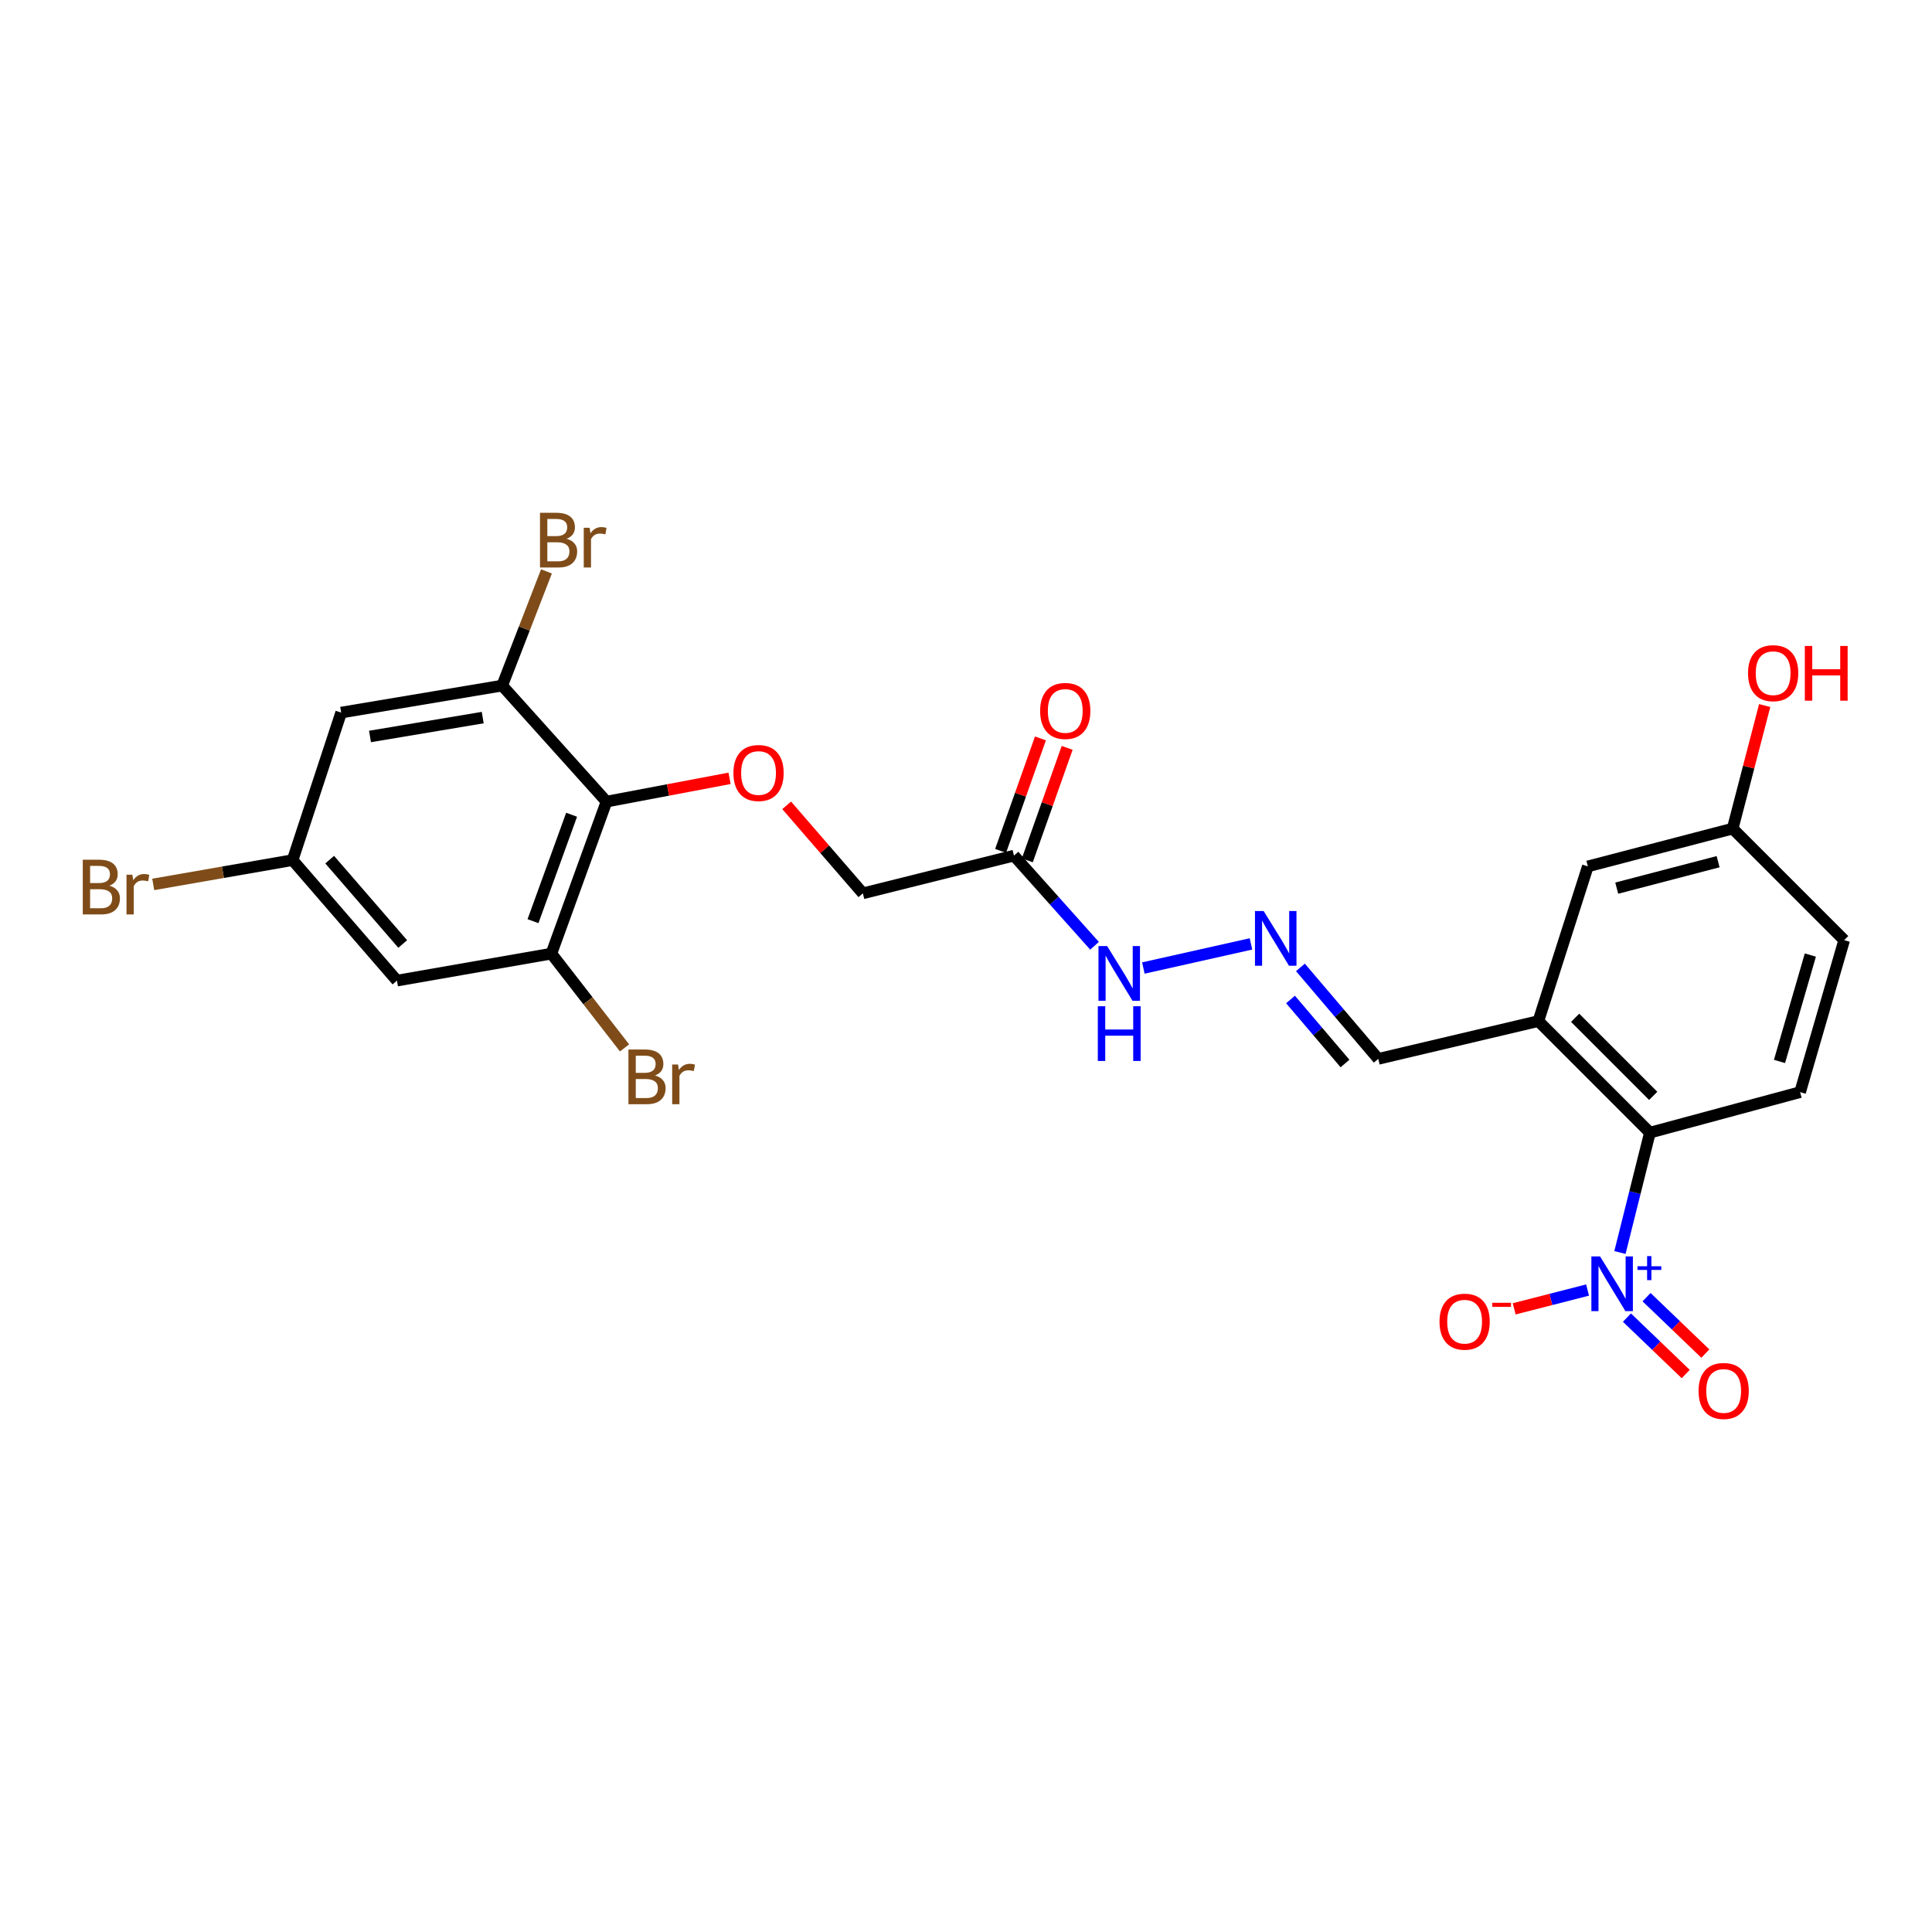 <?xml version='1.0' encoding='iso-8859-1'?>
<svg version='1.1' baseProfile='full'
              xmlns='http://www.w3.org/2000/svg'
                      xmlns:rdkit='http://www.rdkit.org/xml'
                      xmlns:xlink='http://www.w3.org/1999/xlink'
                  xml:space='preserve'
width='1000px' height='1000px' viewBox='0 0 1000 1000'>
<!-- END OF HEADER -->
<rect style='opacity:1.0;fill:#FFFFFF;stroke:none' width='1000' height='1000' x='0' y='0'> </rect>
<path class='bond-1' d='M 838.481,648.294 L 846.237,617.274' style='fill:none;fill-rule:evenodd;stroke:#0000FF;stroke-width:6px;stroke-linecap:butt;stroke-linejoin:miter;stroke-opacity:1' />
<path class='bond-1' d='M 846.237,617.274 L 853.994,586.255' style='fill:none;fill-rule:evenodd;stroke:#000000;stroke-width:6px;stroke-linecap:butt;stroke-linejoin:miter;stroke-opacity:1' />
<path class='bond-10' d='M 821.726,667.724 L 802.732,672.588' style='fill:none;fill-rule:evenodd;stroke:#0000FF;stroke-width:6px;stroke-linecap:butt;stroke-linejoin:miter;stroke-opacity:1' />
<path class='bond-10' d='M 802.732,672.588 L 783.738,677.451' style='fill:none;fill-rule:evenodd;stroke:#FF0000;stroke-width:6px;stroke-linecap:butt;stroke-linejoin:miter;stroke-opacity:1' />
<path class='bond-12' d='M 842.098,681.989 L 857.312,696.591' style='fill:none;fill-rule:evenodd;stroke:#0000FF;stroke-width:6px;stroke-linecap:butt;stroke-linejoin:miter;stroke-opacity:1' />
<path class='bond-12' d='M 857.312,696.591 L 872.527,711.193' style='fill:none;fill-rule:evenodd;stroke:#FF0000;stroke-width:6px;stroke-linecap:butt;stroke-linejoin:miter;stroke-opacity:1' />
<path class='bond-12' d='M 852.255,671.406 L 867.469,686.008' style='fill:none;fill-rule:evenodd;stroke:#0000FF;stroke-width:6px;stroke-linecap:butt;stroke-linejoin:miter;stroke-opacity:1' />
<path class='bond-12' d='M 867.469,686.008 L 882.684,700.611' style='fill:none;fill-rule:evenodd;stroke:#FF0000;stroke-width:6px;stroke-linecap:butt;stroke-linejoin:miter;stroke-opacity:1' />
<path class='bond-0' d='M 313.929,414.912 L 345.772,408.887' style='fill:none;fill-rule:evenodd;stroke:#000000;stroke-width:6px;stroke-linecap:butt;stroke-linejoin:miter;stroke-opacity:1' />
<path class='bond-0' d='M 345.772,408.887 L 377.615,402.862' style='fill:none;fill-rule:evenodd;stroke:#FF0000;stroke-width:6px;stroke-linecap:butt;stroke-linejoin:miter;stroke-opacity:1' />
<path class='bond-3' d='M 313.929,414.912 L 285.391,493.599' style='fill:none;fill-rule:evenodd;stroke:#000000;stroke-width:6px;stroke-linecap:butt;stroke-linejoin:miter;stroke-opacity:1' />
<path class='bond-3' d='M 295.859,421.714 L 275.882,476.795' style='fill:none;fill-rule:evenodd;stroke:#000000;stroke-width:6px;stroke-linecap:butt;stroke-linejoin:miter;stroke-opacity:1' />
<path class='bond-4' d='M 313.929,414.912 L 259.933,354.861' style='fill:none;fill-rule:evenodd;stroke:#000000;stroke-width:6px;stroke-linecap:butt;stroke-linejoin:miter;stroke-opacity:1' />
<path class='bond-2' d='M 853.994,586.255 L 796.257,528.51' style='fill:none;fill-rule:evenodd;stroke:#000000;stroke-width:6px;stroke-linecap:butt;stroke-linejoin:miter;stroke-opacity:1' />
<path class='bond-2' d='M 855.706,567.222 L 815.291,526.8' style='fill:none;fill-rule:evenodd;stroke:#000000;stroke-width:6px;stroke-linecap:butt;stroke-linejoin:miter;stroke-opacity:1' />
<path class='bond-11' d='M 853.994,586.255 L 931.736,565.287' style='fill:none;fill-rule:evenodd;stroke:#000000;stroke-width:6px;stroke-linecap:butt;stroke-linejoin:miter;stroke-opacity:1' />
<path class='bond-14' d='M 796.257,528.51 L 821.87,448.445' style='fill:none;fill-rule:evenodd;stroke:#000000;stroke-width:6px;stroke-linecap:butt;stroke-linejoin:miter;stroke-opacity:1' />
<path class='bond-16' d='M 796.257,528.51 L 713.389,548.068' style='fill:none;fill-rule:evenodd;stroke:#000000;stroke-width:6px;stroke-linecap:butt;stroke-linejoin:miter;stroke-opacity:1' />
<path class='bond-8' d='M 285.391,493.599 L 205.456,507.567' style='fill:none;fill-rule:evenodd;stroke:#000000;stroke-width:6px;stroke-linecap:butt;stroke-linejoin:miter;stroke-opacity:1' />
<path class='bond-20' d='M 285.391,493.599 L 304.325,517.993' style='fill:none;fill-rule:evenodd;stroke:#000000;stroke-width:6px;stroke-linecap:butt;stroke-linejoin:miter;stroke-opacity:1' />
<path class='bond-20' d='M 304.325,517.993 L 323.258,542.387' style='fill:none;fill-rule:evenodd;stroke:#7F4C19;stroke-width:6px;stroke-linecap:butt;stroke-linejoin:miter;stroke-opacity:1' />
<path class='bond-7' d='M 259.933,354.861 L 176.584,368.829' style='fill:none;fill-rule:evenodd;stroke:#000000;stroke-width:6px;stroke-linecap:butt;stroke-linejoin:miter;stroke-opacity:1' />
<path class='bond-7' d='M 249.855,371.423 L 191.511,381.2' style='fill:none;fill-rule:evenodd;stroke:#000000;stroke-width:6px;stroke-linecap:butt;stroke-linejoin:miter;stroke-opacity:1' />
<path class='bond-19' d='M 259.933,354.861 L 271.392,325.31' style='fill:none;fill-rule:evenodd;stroke:#000000;stroke-width:6px;stroke-linecap:butt;stroke-linejoin:miter;stroke-opacity:1' />
<path class='bond-19' d='M 271.392,325.31 L 282.85,295.758' style='fill:none;fill-rule:evenodd;stroke:#7F4C19;stroke-width:6px;stroke-linecap:butt;stroke-linejoin:miter;stroke-opacity:1' />
<path class='bond-5' d='M 407.18,416.846 L 426.896,439.621' style='fill:none;fill-rule:evenodd;stroke:#FF0000;stroke-width:6px;stroke-linecap:butt;stroke-linejoin:miter;stroke-opacity:1' />
<path class='bond-5' d='M 426.896,439.621 L 446.613,462.396' style='fill:none;fill-rule:evenodd;stroke:#000000;stroke-width:6px;stroke-linecap:butt;stroke-linejoin:miter;stroke-opacity:1' />
<path class='bond-6' d='M 524.828,442.863 L 545.678,466.199' style='fill:none;fill-rule:evenodd;stroke:#000000;stroke-width:6px;stroke-linecap:butt;stroke-linejoin:miter;stroke-opacity:1' />
<path class='bond-6' d='M 545.678,466.199 L 566.528,489.534' style='fill:none;fill-rule:evenodd;stroke:#0000FF;stroke-width:6px;stroke-linecap:butt;stroke-linejoin:miter;stroke-opacity:1' />
<path class='bond-17' d='M 531.741,445.311 L 542.047,416.203' style='fill:none;fill-rule:evenodd;stroke:#000000;stroke-width:6px;stroke-linecap:butt;stroke-linejoin:miter;stroke-opacity:1' />
<path class='bond-17' d='M 542.047,416.203 L 552.353,387.096' style='fill:none;fill-rule:evenodd;stroke:#FF0000;stroke-width:6px;stroke-linecap:butt;stroke-linejoin:miter;stroke-opacity:1' />
<path class='bond-17' d='M 517.914,440.415 L 528.22,411.308' style='fill:none;fill-rule:evenodd;stroke:#000000;stroke-width:6px;stroke-linecap:butt;stroke-linejoin:miter;stroke-opacity:1' />
<path class='bond-17' d='M 528.22,411.308 L 538.526,382.2' style='fill:none;fill-rule:evenodd;stroke:#FF0000;stroke-width:6px;stroke-linecap:butt;stroke-linejoin:miter;stroke-opacity:1' />
<path class='bond-18' d='M 524.828,442.863 L 446.613,462.396' style='fill:none;fill-rule:evenodd;stroke:#000000;stroke-width:6px;stroke-linecap:butt;stroke-linejoin:miter;stroke-opacity:1' />
<path class='bond-13' d='M 176.584,368.829 L 151.452,445.194' style='fill:none;fill-rule:evenodd;stroke:#000000;stroke-width:6px;stroke-linecap:butt;stroke-linejoin:miter;stroke-opacity:1' />
<path class='bond-26' d='M 205.456,507.567 L 151.452,445.194' style='fill:none;fill-rule:evenodd;stroke:#000000;stroke-width:6px;stroke-linecap:butt;stroke-linejoin:miter;stroke-opacity:1' />
<path class='bond-26' d='M 208.445,488.61 L 170.642,444.948' style='fill:none;fill-rule:evenodd;stroke:#000000;stroke-width:6px;stroke-linecap:butt;stroke-linejoin:miter;stroke-opacity:1' />
<path class='bond-9' d='M 673.102,500.722 L 693.246,524.395' style='fill:none;fill-rule:evenodd;stroke:#0000FF;stroke-width:6px;stroke-linecap:butt;stroke-linejoin:miter;stroke-opacity:1' />
<path class='bond-9' d='M 693.246,524.395 L 713.389,548.068' style='fill:none;fill-rule:evenodd;stroke:#000000;stroke-width:6px;stroke-linecap:butt;stroke-linejoin:miter;stroke-opacity:1' />
<path class='bond-9' d='M 667.974,517.33 L 682.074,533.901' style='fill:none;fill-rule:evenodd;stroke:#0000FF;stroke-width:6px;stroke-linecap:butt;stroke-linejoin:miter;stroke-opacity:1' />
<path class='bond-9' d='M 682.074,533.901 L 696.175,550.472' style='fill:none;fill-rule:evenodd;stroke:#000000;stroke-width:6px;stroke-linecap:butt;stroke-linejoin:miter;stroke-opacity:1' />
<path class='bond-15' d='M 647.499,488.566 L 591.799,501.045' style='fill:none;fill-rule:evenodd;stroke:#0000FF;stroke-width:6px;stroke-linecap:butt;stroke-linejoin:miter;stroke-opacity:1' />
<path class='bond-22' d='M 931.736,565.287 L 954.545,486.616' style='fill:none;fill-rule:evenodd;stroke:#000000;stroke-width:6px;stroke-linecap:butt;stroke-linejoin:miter;stroke-opacity:1' />
<path class='bond-22' d='M 921.069,549.402 L 937.036,494.332' style='fill:none;fill-rule:evenodd;stroke:#000000;stroke-width:6px;stroke-linecap:butt;stroke-linejoin:miter;stroke-opacity:1' />
<path class='bond-23' d='M 151.452,445.194 L 115.382,451.482' style='fill:none;fill-rule:evenodd;stroke:#000000;stroke-width:6px;stroke-linecap:butt;stroke-linejoin:miter;stroke-opacity:1' />
<path class='bond-23' d='M 115.382,451.482 L 79.311,457.77' style='fill:none;fill-rule:evenodd;stroke:#7F4C19;stroke-width:6px;stroke-linecap:butt;stroke-linejoin:miter;stroke-opacity:1' />
<path class='bond-25' d='M 821.87,448.445 L 896.825,428.879' style='fill:none;fill-rule:evenodd;stroke:#000000;stroke-width:6px;stroke-linecap:butt;stroke-linejoin:miter;stroke-opacity:1' />
<path class='bond-25' d='M 836.818,459.703 L 889.287,446.007' style='fill:none;fill-rule:evenodd;stroke:#000000;stroke-width:6px;stroke-linecap:butt;stroke-linejoin:miter;stroke-opacity:1' />
<path class='bond-21' d='M 896.825,428.879 L 954.545,486.616' style='fill:none;fill-rule:evenodd;stroke:#000000;stroke-width:6px;stroke-linecap:butt;stroke-linejoin:miter;stroke-opacity:1' />
<path class='bond-24' d='M 896.825,428.879 L 905.11,397.035' style='fill:none;fill-rule:evenodd;stroke:#000000;stroke-width:6px;stroke-linecap:butt;stroke-linejoin:miter;stroke-opacity:1' />
<path class='bond-24' d='M 905.11,397.035 L 913.395,365.19' style='fill:none;fill-rule:evenodd;stroke:#FF0000;stroke-width:6px;stroke-linecap:butt;stroke-linejoin:miter;stroke-opacity:1' />
<path  class='atom-0' d='M 828.176 650.31
L 837.456 665.31
Q 838.376 666.79, 839.856 669.47
Q 841.336 672.15, 841.416 672.31
L 841.416 650.31
L 845.176 650.31
L 845.176 678.63
L 841.296 678.63
L 831.336 662.23
Q 830.176 660.31, 828.936 658.11
Q 827.736 655.91, 827.376 655.23
L 827.376 678.63
L 823.696 678.63
L 823.696 650.31
L 828.176 650.31
' fill='#0000FF'/>
<path  class='atom-0' d='M 847.552 655.414
L 852.542 655.414
L 852.542 650.161
L 854.759 650.161
L 854.759 655.414
L 859.881 655.414
L 859.881 657.315
L 854.759 657.315
L 854.759 662.595
L 852.542 662.595
L 852.542 657.315
L 847.552 657.315
L 847.552 655.414
' fill='#0000FF'/>
<path  class='atom-6' d='M 379.617 400.103
Q 379.617 393.303, 382.977 389.503
Q 386.337 385.703, 392.617 385.703
Q 398.897 385.703, 402.257 389.503
Q 405.617 393.303, 405.617 400.103
Q 405.617 406.983, 402.217 410.903
Q 398.817 414.783, 392.617 414.783
Q 386.377 414.783, 382.977 410.903
Q 379.617 407.023, 379.617 400.103
M 392.617 411.583
Q 396.937 411.583, 399.257 408.703
Q 401.617 405.783, 401.617 400.103
Q 401.617 394.543, 399.257 391.743
Q 396.937 388.903, 392.617 388.903
Q 388.297 388.903, 385.937 391.703
Q 383.617 394.503, 383.617 400.103
Q 383.617 405.823, 385.937 408.703
Q 388.297 411.583, 392.617 411.583
' fill='#FF0000'/>
<path  class='atom-10' d='M 654.054 471.535
L 663.334 486.535
Q 664.254 488.015, 665.734 490.695
Q 667.214 493.375, 667.294 493.535
L 667.294 471.535
L 671.054 471.535
L 671.054 499.855
L 667.174 499.855
L 657.214 483.455
Q 656.054 481.535, 654.814 479.335
Q 653.614 477.135, 653.254 476.455
L 653.254 499.855
L 649.574 499.855
L 649.574 471.535
L 654.054 471.535
' fill='#0000FF'/>
<path  class='atom-11' d='M 745.087 684.099
Q 745.087 677.299, 748.447 673.499
Q 751.807 669.699, 758.087 669.699
Q 764.367 669.699, 767.727 673.499
Q 771.087 677.299, 771.087 684.099
Q 771.087 690.979, 767.687 694.899
Q 764.287 698.779, 758.087 698.779
Q 751.847 698.779, 748.447 694.899
Q 745.087 691.019, 745.087 684.099
M 758.087 695.579
Q 762.407 695.579, 764.727 692.699
Q 767.087 689.779, 767.087 684.099
Q 767.087 678.539, 764.727 675.739
Q 762.407 672.899, 758.087 672.899
Q 753.767 672.899, 751.407 675.699
Q 749.087 678.499, 749.087 684.099
Q 749.087 689.819, 751.407 692.699
Q 753.767 695.579, 758.087 695.579
' fill='#FF0000'/>
<path  class='atom-11' d='M 772.407 674.322
L 782.096 674.322
L 782.096 676.434
L 772.407 676.434
L 772.407 674.322
' fill='#FF0000'/>
<path  class='atom-13' d='M 879.164 719.955
Q 879.164 713.155, 882.524 709.355
Q 885.884 705.555, 892.164 705.555
Q 898.444 705.555, 901.804 709.355
Q 905.164 713.155, 905.164 719.955
Q 905.164 726.835, 901.764 730.755
Q 898.364 734.635, 892.164 734.635
Q 885.924 734.635, 882.524 730.755
Q 879.164 726.875, 879.164 719.955
M 892.164 731.435
Q 896.484 731.435, 898.804 728.555
Q 901.164 725.635, 901.164 719.955
Q 901.164 714.395, 898.804 711.595
Q 896.484 708.755, 892.164 708.755
Q 887.844 708.755, 885.484 711.555
Q 883.164 714.355, 883.164 719.955
Q 883.164 725.675, 885.484 728.555
Q 887.844 731.435, 892.164 731.435
' fill='#FF0000'/>
<path  class='atom-16' d='M 573.052 489.683
L 582.332 504.683
Q 583.252 506.163, 584.732 508.843
Q 586.212 511.523, 586.292 511.683
L 586.292 489.683
L 590.052 489.683
L 590.052 518.003
L 586.172 518.003
L 576.212 501.603
Q 575.052 499.683, 573.812 497.483
Q 572.612 495.283, 572.252 494.603
L 572.252 518.003
L 568.572 518.003
L 568.572 489.683
L 573.052 489.683
' fill='#0000FF'/>
<path  class='atom-16' d='M 568.232 520.835
L 572.072 520.835
L 572.072 532.875
L 586.552 532.875
L 586.552 520.835
L 590.392 520.835
L 590.392 549.155
L 586.552 549.155
L 586.552 536.075
L 572.072 536.075
L 572.072 549.155
L 568.232 549.155
L 568.232 520.835
' fill='#0000FF'/>
<path  class='atom-18' d='M 538.369 367.98
Q 538.369 361.18, 541.729 357.38
Q 545.089 353.58, 551.369 353.58
Q 557.649 353.58, 561.009 357.38
Q 564.369 361.18, 564.369 367.98
Q 564.369 374.86, 560.969 378.78
Q 557.569 382.66, 551.369 382.66
Q 545.129 382.66, 541.729 378.78
Q 538.369 374.9, 538.369 367.98
M 551.369 379.46
Q 555.689 379.46, 558.009 376.58
Q 560.369 373.66, 560.369 367.98
Q 560.369 362.42, 558.009 359.62
Q 555.689 356.78, 551.369 356.78
Q 547.049 356.78, 544.689 359.58
Q 542.369 362.38, 542.369 367.98
Q 542.369 373.7, 544.689 376.58
Q 547.049 379.46, 551.369 379.46
' fill='#FF0000'/>
<path  class='atom-20' d='M 293.263 278.86
Q 295.983 279.62, 297.343 281.3
Q 298.743 282.94, 298.743 285.38
Q 298.743 289.3, 296.223 291.54
Q 293.743 293.74, 289.023 293.74
L 279.503 293.74
L 279.503 265.42
L 287.863 265.42
Q 292.703 265.42, 295.143 267.38
Q 297.583 269.34, 297.583 272.94
Q 297.583 277.22, 293.263 278.86
M 283.303 268.62
L 283.303 277.5
L 287.863 277.5
Q 290.663 277.5, 292.103 276.38
Q 293.583 275.22, 293.583 272.94
Q 293.583 268.62, 287.863 268.62
L 283.303 268.62
M 289.023 290.54
Q 291.783 290.54, 293.263 289.22
Q 294.743 287.9, 294.743 285.38
Q 294.743 283.06, 293.103 281.9
Q 291.503 280.7, 288.423 280.7
L 283.303 280.7
L 283.303 290.54
L 289.023 290.54
' fill='#7F4C19'/>
<path  class='atom-20' d='M 305.183 273.18
L 305.623 276.02
Q 307.783 272.82, 311.303 272.82
Q 312.423 272.82, 313.943 273.22
L 313.343 276.58
Q 311.623 276.18, 310.663 276.18
Q 308.983 276.18, 307.863 276.86
Q 306.783 277.5, 305.903 279.06
L 305.903 293.74
L 302.143 293.74
L 302.143 273.18
L 305.183 273.18
' fill='#7F4C19'/>
<path  class='atom-21' d='M 339.037 556.662
Q 341.757 557.422, 343.117 559.102
Q 344.517 560.742, 344.517 563.182
Q 344.517 567.102, 341.997 569.342
Q 339.517 571.542, 334.797 571.542
L 325.277 571.542
L 325.277 543.222
L 333.637 543.222
Q 338.477 543.222, 340.917 545.182
Q 343.357 547.142, 343.357 550.742
Q 343.357 555.022, 339.037 556.662
M 329.077 546.422
L 329.077 555.302
L 333.637 555.302
Q 336.437 555.302, 337.877 554.182
Q 339.357 553.022, 339.357 550.742
Q 339.357 546.422, 333.637 546.422
L 329.077 546.422
M 334.797 568.342
Q 337.557 568.342, 339.037 567.022
Q 340.517 565.702, 340.517 563.182
Q 340.517 560.862, 338.877 559.702
Q 337.277 558.502, 334.197 558.502
L 329.077 558.502
L 329.077 568.342
L 334.797 568.342
' fill='#7F4C19'/>
<path  class='atom-21' d='M 350.957 550.982
L 351.397 553.822
Q 353.557 550.622, 357.077 550.622
Q 358.197 550.622, 359.717 551.022
L 359.117 554.382
Q 357.397 553.982, 356.437 553.982
Q 354.757 553.982, 353.637 554.662
Q 352.557 555.302, 351.677 556.862
L 351.677 571.542
L 347.917 571.542
L 347.917 550.982
L 350.957 550.982
' fill='#7F4C19'/>
<path  class='atom-24' d='M 56.599 458.433
Q 59.319 459.193, 60.679 460.873
Q 62.08 462.513, 62.08 464.953
Q 62.08 468.873, 59.559 471.113
Q 57.08 473.313, 52.359 473.313
L 42.84 473.313
L 42.84 444.993
L 51.2 444.993
Q 56.039 444.993, 58.48 446.953
Q 60.919 448.913, 60.919 452.513
Q 60.919 456.793, 56.599 458.433
M 46.639 448.193
L 46.639 457.073
L 51.2 457.073
Q 53.999 457.073, 55.44 455.953
Q 56.919 454.793, 56.919 452.513
Q 56.919 448.193, 51.2 448.193
L 46.639 448.193
M 52.359 470.113
Q 55.12 470.113, 56.599 468.793
Q 58.08 467.473, 58.08 464.953
Q 58.08 462.633, 56.44 461.473
Q 54.84 460.273, 51.76 460.273
L 46.639 460.273
L 46.639 470.113
L 52.359 470.113
' fill='#7F4C19'/>
<path  class='atom-24' d='M 68.519 452.753
L 68.96 455.593
Q 71.12 452.393, 74.639 452.393
Q 75.76 452.393, 77.279 452.793
L 76.68 456.153
Q 74.96 455.753, 73.999 455.753
Q 72.32 455.753, 71.2 456.433
Q 70.12 457.073, 69.24 458.633
L 69.24 473.313
L 65.48 473.313
L 65.48 452.753
L 68.519 452.753
' fill='#7F4C19'/>
<path  class='atom-25' d='M 904.777 348.43
Q 904.777 341.63, 908.137 337.83
Q 911.497 334.03, 917.777 334.03
Q 924.057 334.03, 927.417 337.83
Q 930.777 341.63, 930.777 348.43
Q 930.777 355.31, 927.377 359.23
Q 923.977 363.11, 917.777 363.11
Q 911.537 363.11, 908.137 359.23
Q 904.777 355.35, 904.777 348.43
M 917.777 359.91
Q 922.097 359.91, 924.417 357.03
Q 926.777 354.11, 926.777 348.43
Q 926.777 342.87, 924.417 340.07
Q 922.097 337.23, 917.777 337.23
Q 913.457 337.23, 911.097 340.03
Q 908.777 342.83, 908.777 348.43
Q 908.777 354.15, 911.097 357.03
Q 913.457 359.91, 917.777 359.91
' fill='#FF0000'/>
<path  class='atom-25' d='M 934.177 334.35
L 938.017 334.35
L 938.017 346.39
L 952.497 346.39
L 952.497 334.35
L 956.337 334.35
L 956.337 362.67
L 952.497 362.67
L 952.497 349.59
L 938.017 349.59
L 938.017 362.67
L 934.177 362.67
L 934.177 334.35
' fill='#FF0000'/>
</svg>

